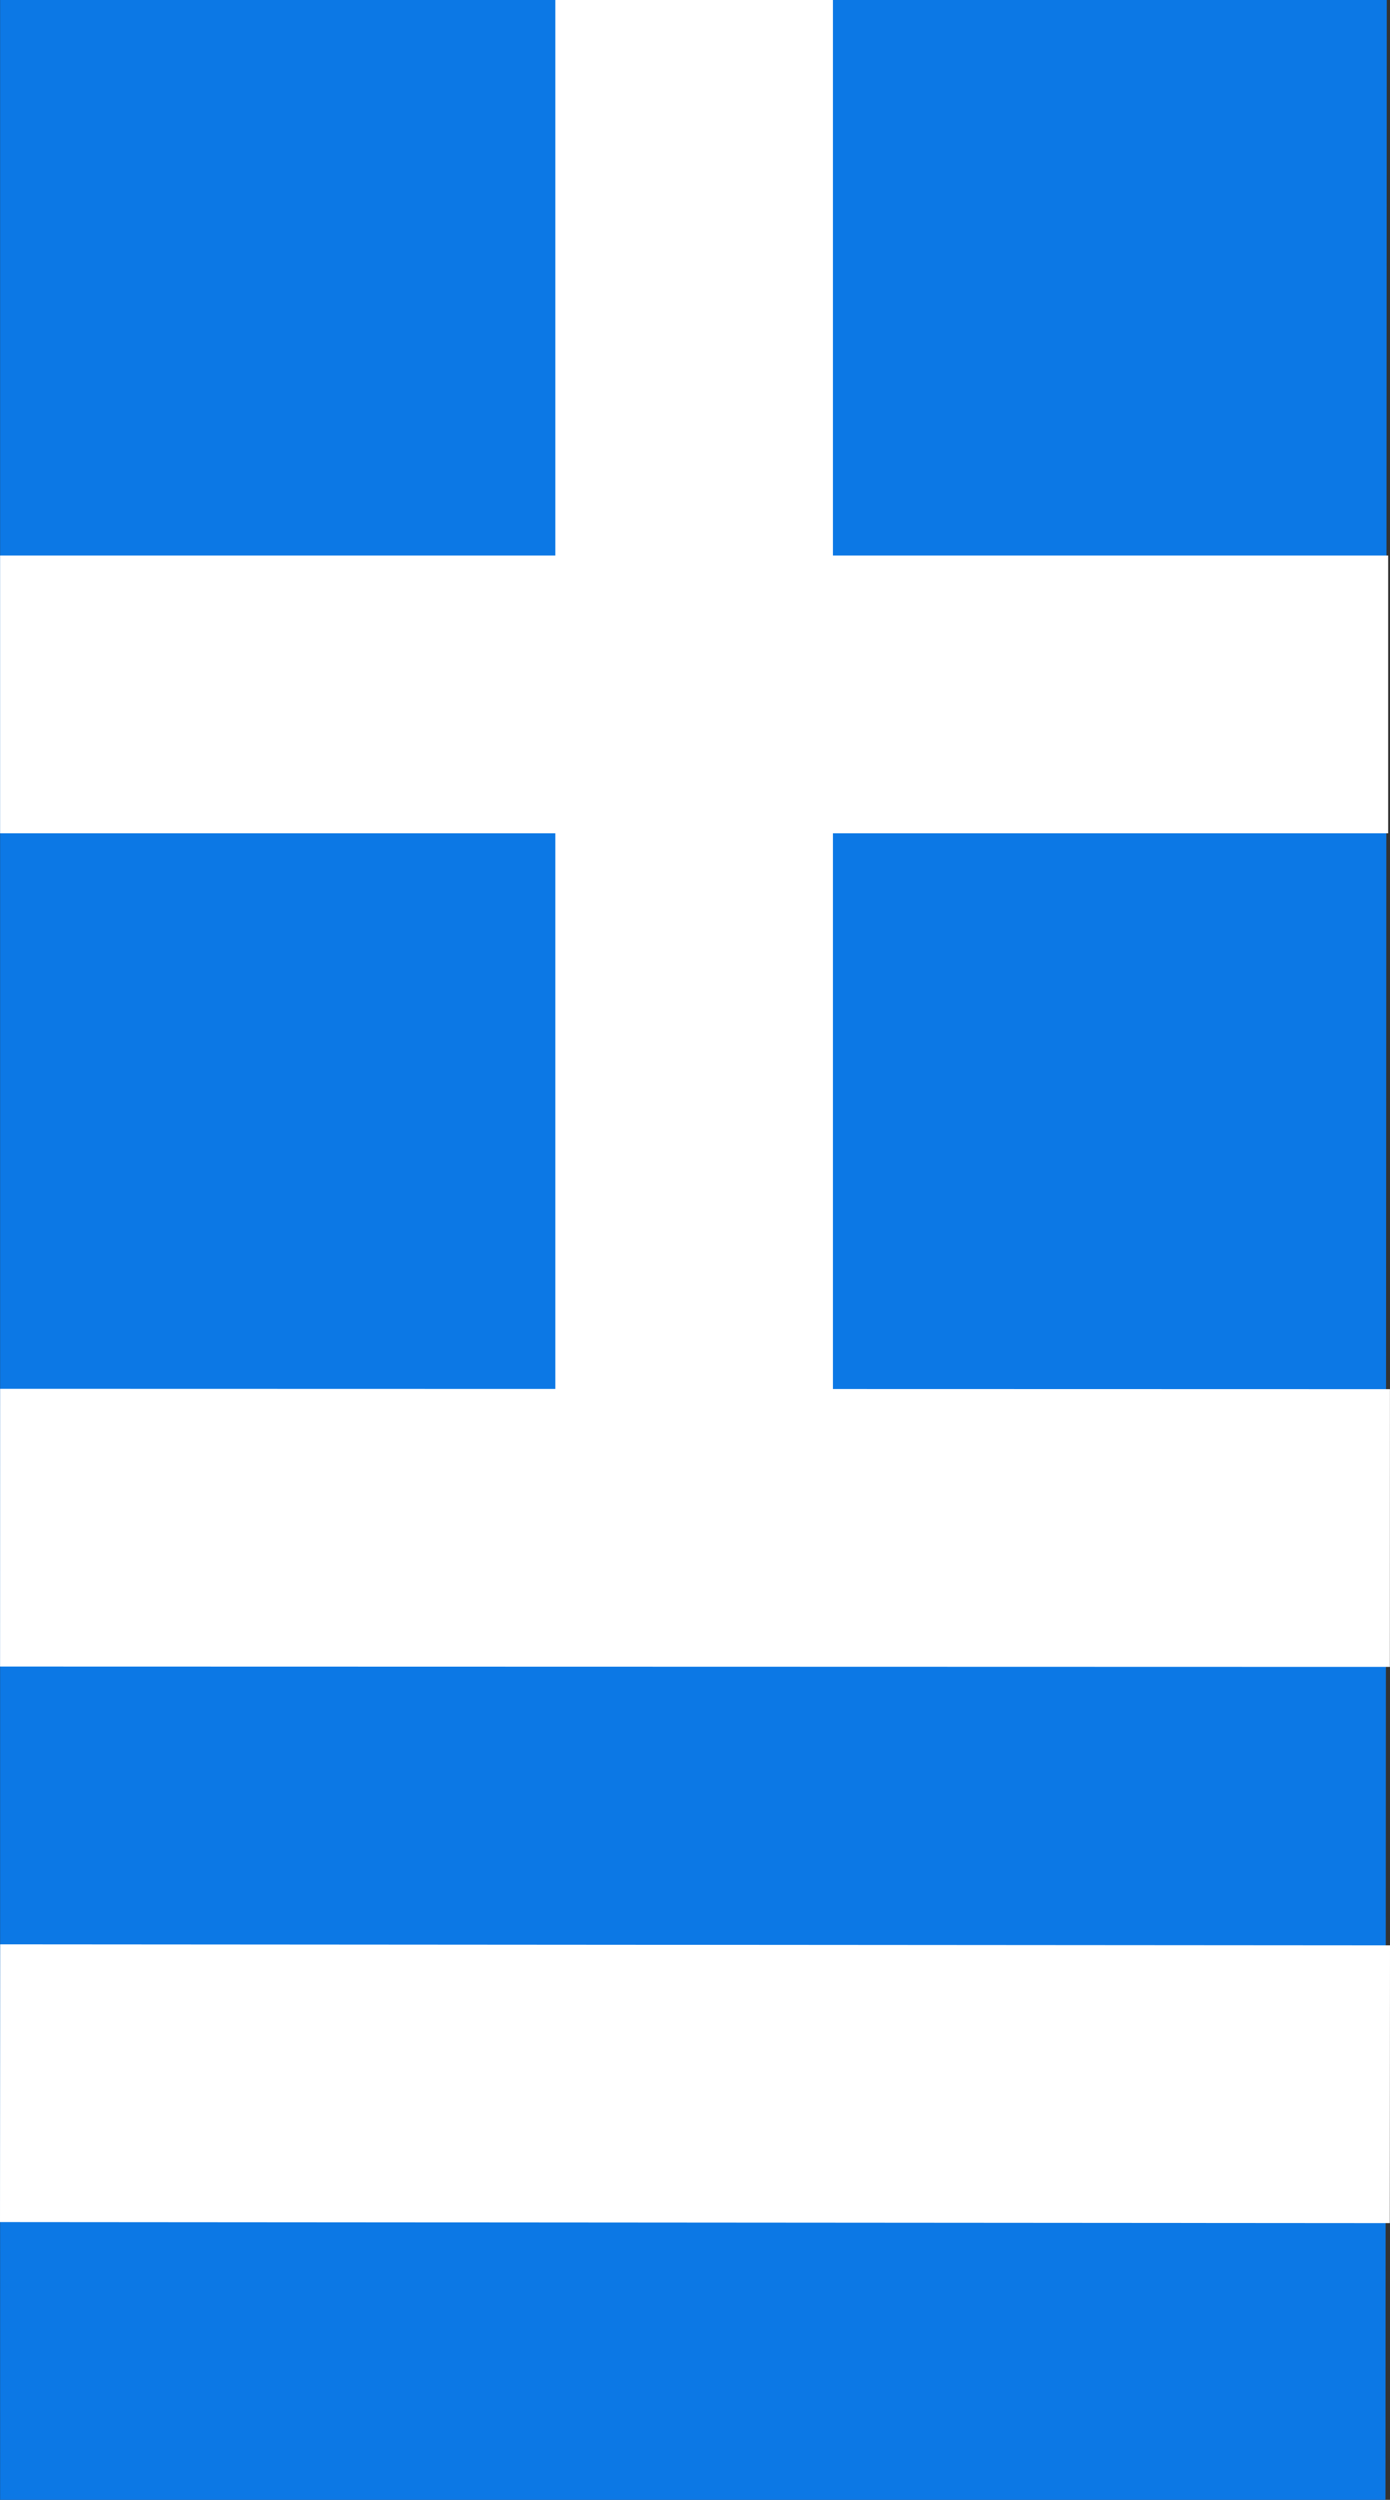 <svg width="222.533" height="400" xmlns="http://www.w3.org/2000/svg"><rect width="100%" height="100%" fill="#333333" stroke="none"/><g fill="none" fill-rule="evenodd"><path fill="#0C78E5" fill-rule="nonzero" d="M.017 0h222l-.209 400H.017z"/><path d="M111.128 0v244.444M.017 111.111h222.222M.017 244.444l222.5.056M.017 333.333l222.5.167" stroke="#FFF" stroke-width="44.444"/></g></svg>